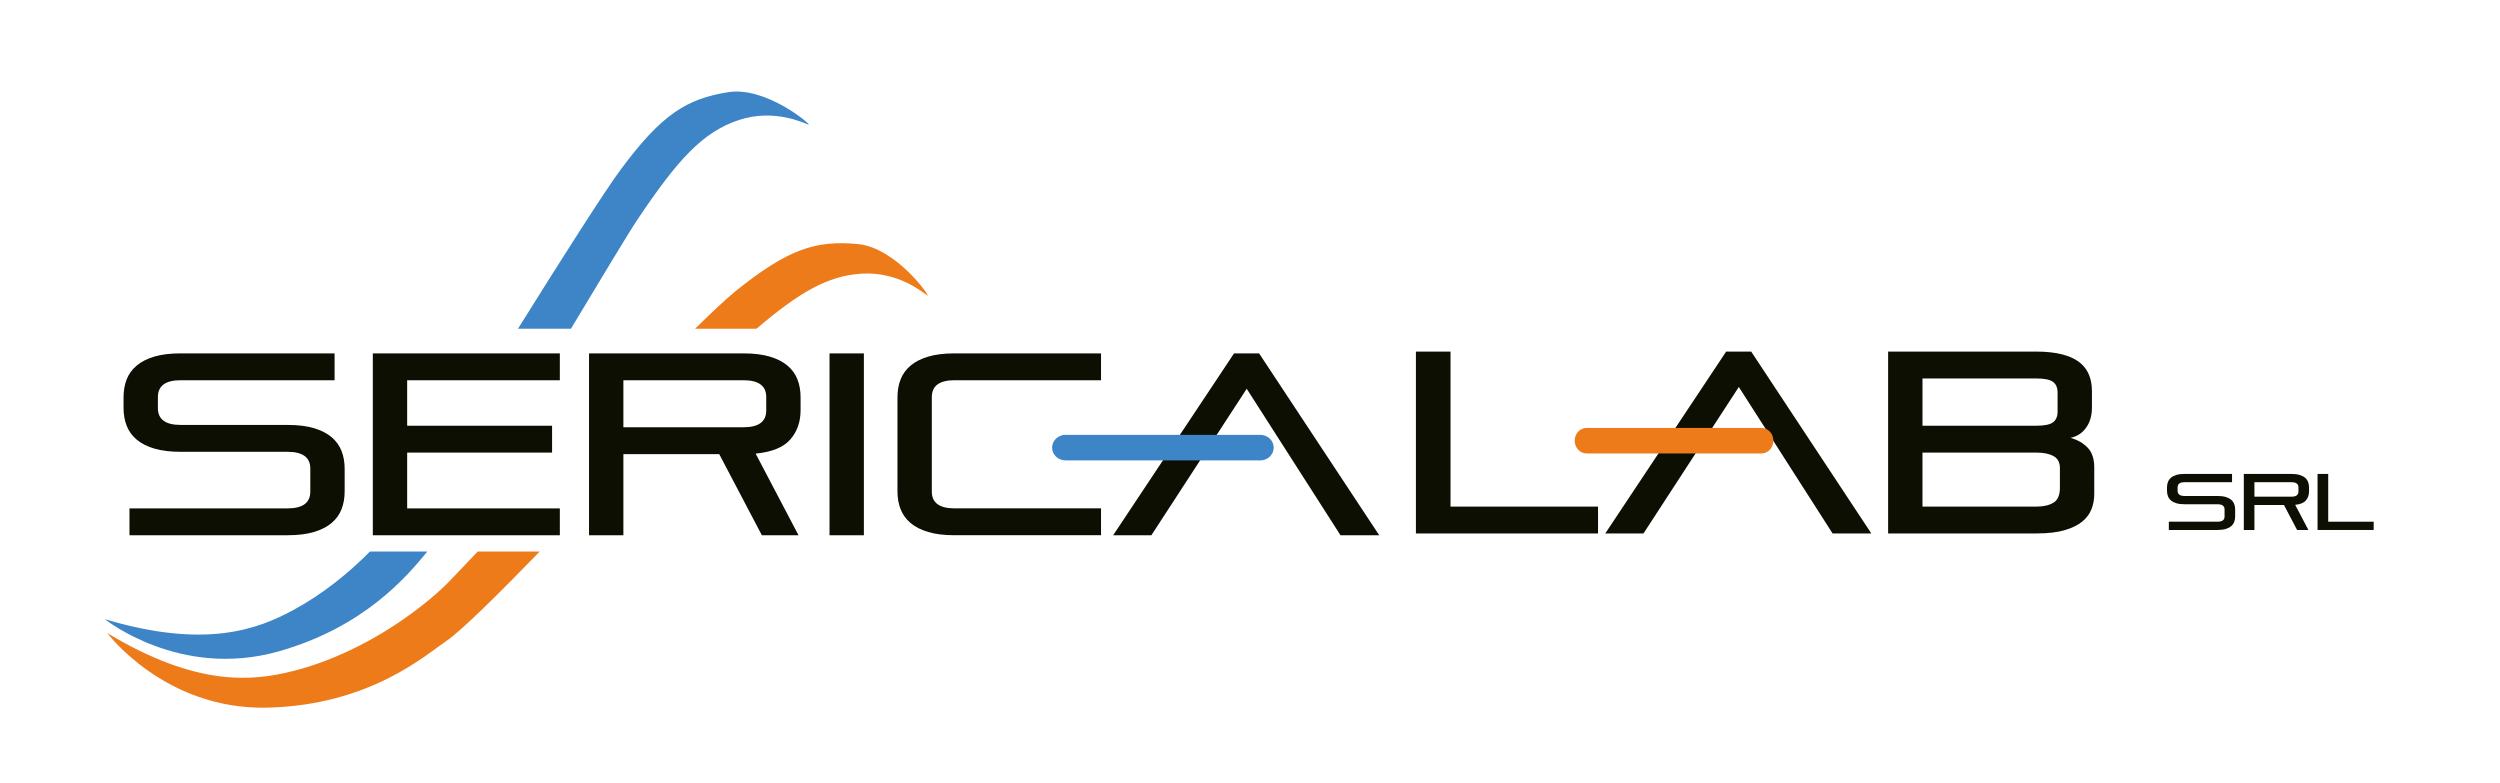 <?xml version="1.0" encoding="utf-8"?>
<!-- Generator: Adobe Illustrator 16.0.0, SVG Export Plug-In . SVG Version: 6.00 Build 0)  -->
<!DOCTYPE svg PUBLIC "-//W3C//DTD SVG 1.1//EN" "http://www.w3.org/Graphics/SVG/1.1/DTD/svg11.dtd">
<svg version="1.1" id="Livello_1" xmlns="http://www.w3.org/2000/svg" xmlns:xlink="http://www.w3.org/1999/xlink" x="0px" y="0px"
	 width="327.07px" height="102.445px" viewBox="0 0 327.07 102.445" enable-background="new 0 0 327.07 102.445"
	 xml:space="preserve">
<g>
	<g>
		<g>
			<path fill="#3D85C6" d="M74.696,43.004c4.033-6.696,7.46-12.424,8.69-14.261c5.259-7.853,8.553-11.481,13.272-13.039
				c4.673-1.542,8.553,0.418,9.122,0.602c0.567,0.184-5.511-5.059-10.53-4.244c-5.396,0.875-8.636,2.838-14,10.058
				c-2.15,2.896-7.921,11.969-13.482,20.884H74.696z"/>
			<path fill="#3D85C6" d="M48.404,72.152c-2.709,2.737-6.083,5.522-10.025,7.656c-4.652,2.517-11.486,5.137-24.66,1.198
				c0,0,9.784,7.868,22.694,4.224c11.27-3.182,16.853-9.852,19.495-13.078H48.404z"/>
		</g>
		<g>
			<path fill="#0E0F03" d="M16.939,70.024V66.51h20.683c1.982,0,2.974-0.732,2.974-2.197v-3.008c0-1.464-0.992-2.196-2.974-2.196
				H23.631c-1.352,0-2.501-0.141-3.447-0.423c-0.946-0.281-1.718-0.676-2.315-1.183c-0.597-0.507-1.031-1.109-1.301-1.808
				c-0.27-0.698-0.405-1.476-0.405-2.332v-1.386c0-0.856,0.135-1.633,0.405-2.332c0.271-0.698,0.704-1.301,1.301-1.808
				c0.597-0.507,1.369-0.901,2.315-1.183s2.096-0.423,3.447-0.423h20.143v3.515H23.631c-1.983,0-2.974,0.732-2.974,2.196v1.453
				c0,1.465,0.991,2.197,2.974,2.197h13.992c1.352,0,2.501,0.141,3.447,0.422c0.946,0.282,1.718,0.676,2.315,1.184
				c0.597,0.506,1.031,1.109,1.301,1.808c0.27,0.698,0.405,1.476,0.405,2.332v2.94c0,0.856-0.135,1.634-0.405,2.332
				c-0.271,0.698-0.705,1.301-1.301,1.808c-0.597,0.507-1.369,0.901-2.315,1.183c-0.946,0.282-2.096,0.423-3.447,0.423H16.939z"/>
			<path fill="#0E0F03" d="M48.775,70.024V46.232h24.468v3.515H53.269v5.948h18.959v3.515H53.269v7.3h19.974v3.515H48.775z"/>
			<path fill="#0E0F03" d="M99.671,70.024l-5.576-10.612H81.556v10.612h-4.495V46.232h20.21c1.352,0,2.501,0.141,3.447,0.423
				s1.718,0.676,2.314,1.183c0.598,0.507,1.031,1.11,1.301,1.808c0.271,0.699,0.406,1.476,0.406,2.332v1.689
				c0,1.532-0.451,2.812-1.352,3.836c-0.901,1.025-2.411,1.64-4.529,1.842l5.611,10.68H99.671z M100.245,51.943
				c0-1.464-0.992-2.196-2.974-2.196H81.556v6.151h15.715c1.982,0,2.974-0.732,2.974-2.197V51.943z"/>
			<path fill="#0E0F03" d="M108.525,70.024V46.232h4.495v23.792H108.525z"/>
			<path fill="#0E0F03" d="M124.883,70.024c-1.353,0-2.501-0.141-3.447-0.423c-0.946-0.281-1.719-0.676-2.315-1.183
				s-1.03-1.109-1.301-1.808s-0.406-1.476-0.406-2.332V51.977c0-0.856,0.136-1.633,0.406-2.332c0.271-0.698,0.704-1.301,1.301-1.808
				s1.369-0.901,2.315-1.183s2.095-0.423,3.447-0.423h19.162v3.515h-19.162c-1.983,0-2.975,0.732-2.975,2.196v12.369
				c0,1.465,0.991,2.197,2.975,2.197h19.162v3.515H124.883z"/>
			<path fill="#0E0F03" d="M175.373,70.024l-12.268-19.162l-12.471,19.162h-5.002l15.816-23.792h3.278l15.715,23.792H175.373z"/>
		</g>
		<path fill="#3D85C6" d="M166.634,58.562c0,0.922-0.784,1.67-1.748,1.67h-25.493c-0.965,0-1.746-0.748-1.746-1.67l0,0
			c0-0.924,0.781-1.672,1.746-1.672h25.493C165.849,56.89,166.634,57.638,166.634,58.562L166.634,58.562z"/>
		<g>
			<g>
				<path fill="#0E0F03" d="M185.241,69.79V45.997h4.529v20.278h19.297v3.515H185.241z"/>
				<path fill="#0E0F03" d="M239.754,69.79l-12.268-19.162L215.015,69.79h-5.002l15.816-23.792h3.278l15.715,23.792H239.754z"/>
				<path fill="#0E0F03" d="M247.019,69.79V45.997h19.365c1.307,0,2.428,0.119,3.363,0.355c0.935,0.237,1.689,0.575,2.264,1.014
					c0.575,0.439,0.997,0.98,1.268,1.622s0.405,1.357,0.405,2.146v2.197c0,1.036-0.253,1.908-0.76,2.619
					c-0.507,0.709-1.188,1.154-2.045,1.334c0.9,0.248,1.645,0.671,2.23,1.268c0.586,0.598,0.879,1.471,0.879,2.619v3.48
					c0,0.677-0.118,1.324-0.355,1.943c-0.236,0.621-0.642,1.166-1.216,1.64c-0.575,0.474-1.347,0.851-2.315,1.132
					c-0.969,0.282-2.186,0.423-3.65,0.423H247.019z M269.19,51.371c0-0.653-0.203-1.126-0.608-1.419
					c-0.406-0.292-1.139-0.439-2.197-0.439h-14.87v6.185h14.87c1.059,0,1.791-0.146,2.197-0.439c0.405-0.293,0.608-0.766,0.608-1.42
					V51.371z M269.494,61.24c0-0.744-0.282-1.268-0.845-1.572c-0.563-0.305-1.296-0.456-2.197-0.456h-14.938v7.063h14.938
					c0.901,0,1.634-0.169,2.197-0.507c0.563-0.339,0.845-0.991,0.845-1.96V61.24z"/>
			</g>
		</g>
		<path fill="#EE7B1A" d="M232.009,57.653c0,0.923-0.702,1.671-1.567,1.671h-22.863c-0.865,0-1.565-0.748-1.565-1.671l0,0
			c0-0.923,0.7-1.671,1.565-1.671h22.863C231.306,55.982,232.009,56.73,232.009,57.653L232.009,57.653z"/>
		<g>
			<path fill="#EE7B1A" d="M98.971,43.004c5.627-4.788,9.324-6.91,13.687-7.199c4.909-0.327,8.177,2.541,8.681,2.861
				c0.504,0.321-4.072-6.274-9.136-6.739c-5.442-0.5-9.07,0.591-16.067,6.244c-1.054,0.852-2.893,2.576-5.201,4.833H98.971z"/>
			<path fill="#EE7B1A" d="M62.505,72.152c-1.89,1.979-3.223,3.379-3.689,3.867c-2.59,2.71-10.574,9.309-20.603,11.802
				c-5.131,1.276-12.404,2.105-24.176-4.997c0,0,7.508,10.061,20.92,9.756c13.412-0.304,20.74-6.907,23.382-8.682
				c1.958-1.317,6.729-6.028,12.276-11.746H62.505z"/>
		</g>
	</g>
	<g>
		<path fill="#0E0F03" d="M283.744,69.336v-1.083h6.375c0.61,0,0.916-0.226,0.916-0.677v-0.928c0-0.451-0.306-0.677-0.916-0.677
			h-4.313c-0.417,0-0.771-0.043-1.063-0.13c-0.291-0.087-0.529-0.208-0.713-0.364c-0.185-0.156-0.318-0.343-0.401-0.558
			s-0.125-0.455-0.125-0.719v-0.427c0-0.264,0.042-0.504,0.125-0.719c0.083-0.216,0.217-0.401,0.401-0.558
			c0.184-0.156,0.422-0.277,0.713-0.364c0.292-0.087,0.646-0.13,1.063-0.13h6.208v1.083h-6.208c-0.611,0-0.916,0.226-0.916,0.677
			v0.448c0,0.451,0.305,0.677,0.916,0.677h4.313c0.416,0,0.771,0.043,1.063,0.13c0.291,0.087,0.529,0.209,0.713,0.365
			c0.185,0.156,0.318,0.342,0.401,0.557c0.083,0.216,0.125,0.455,0.125,0.719v0.906c0,0.264-0.042,0.504-0.125,0.719
			s-0.217,0.401-0.401,0.558c-0.184,0.156-0.422,0.277-0.713,0.364c-0.292,0.087-0.646,0.13-1.063,0.13H283.744z"/>
		<path fill="#0E0F03" d="M300.524,69.336l-1.719-3.271h-3.864v3.271h-1.386v-7.332h6.229c0.417,0,0.771,0.043,1.063,0.13
			c0.292,0.087,0.529,0.208,0.714,0.364c0.184,0.156,0.317,0.342,0.401,0.558c0.083,0.215,0.125,0.455,0.125,0.719v0.521
			c0,0.473-0.14,0.866-0.417,1.183c-0.278,0.315-0.743,0.505-1.396,0.567l1.729,3.291H300.524z M300.701,63.763
			c0-0.451-0.306-0.677-0.917-0.677h-4.843v1.896h4.843c0.611,0,0.917-0.226,0.917-0.677V63.763z"/>
		<path fill="#0E0F03" d="M303.2,69.336v-7.332h1.396v6.249h5.948v1.083H303.2z"/>
	</g>
</g>
</svg>
